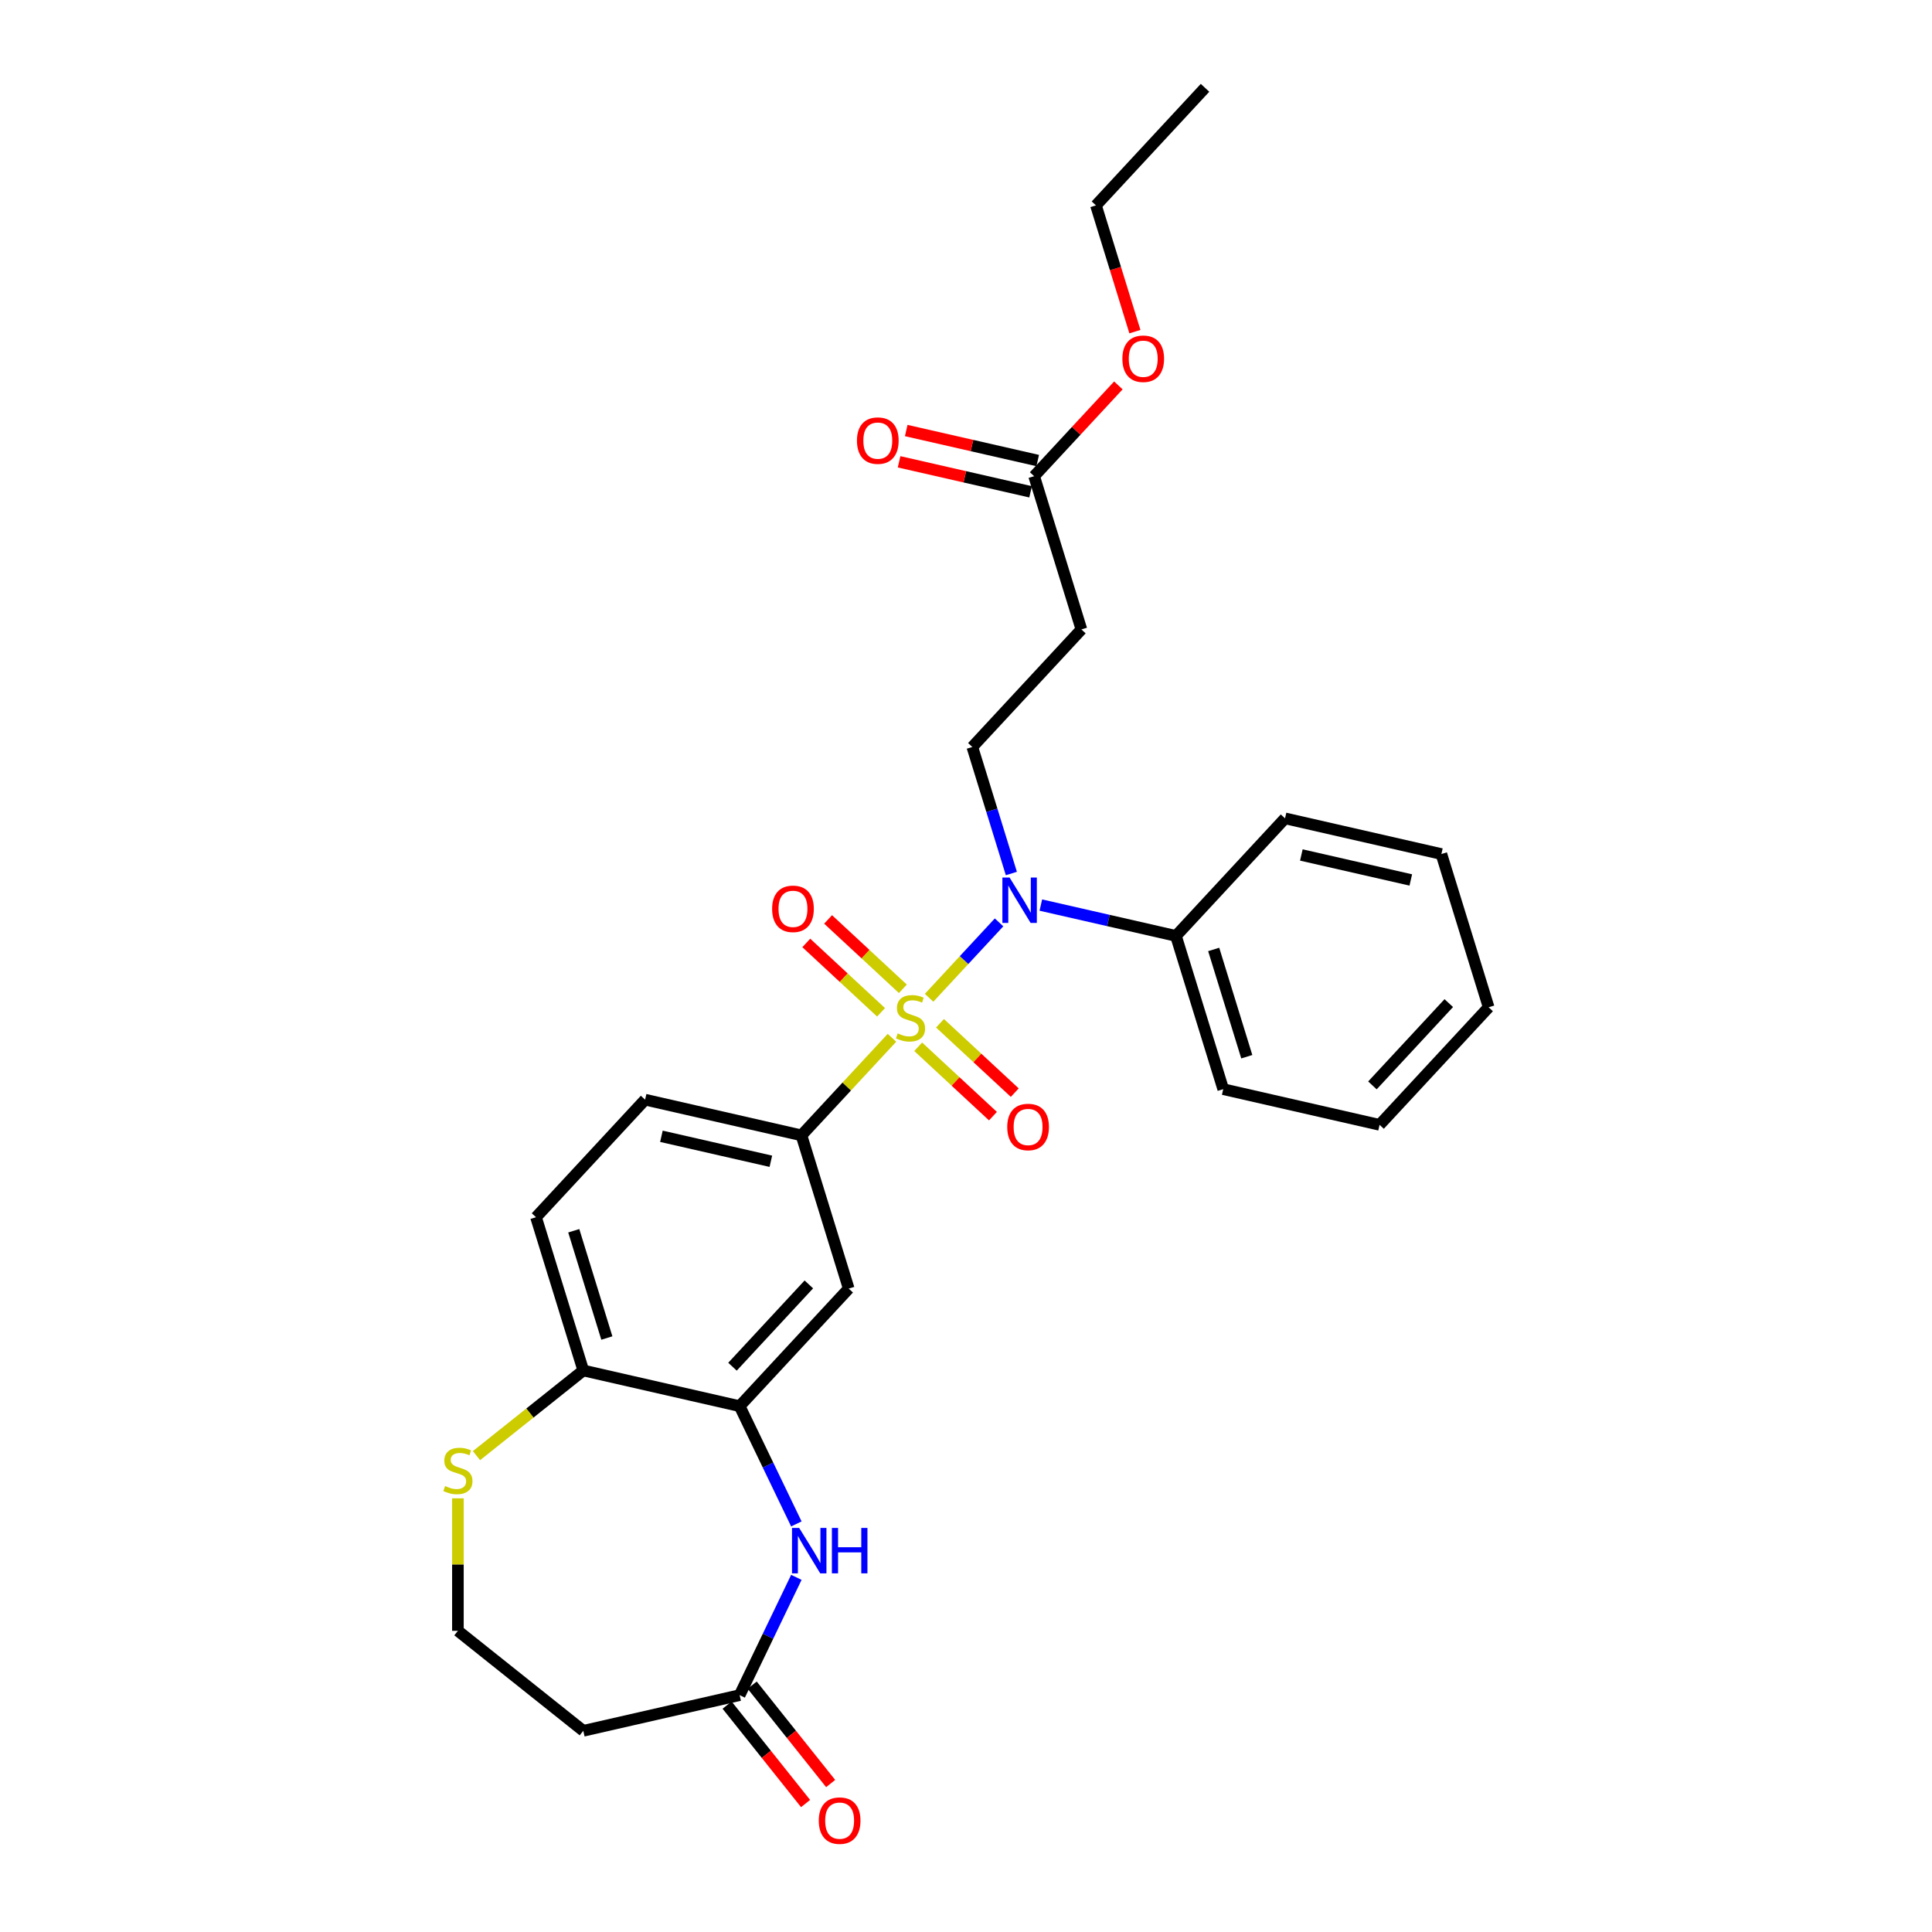 <?xml version='1.0' encoding='iso-8859-1'?>
<svg version='1.1' baseProfile='full'
              xmlns='http://www.w3.org/2000/svg'
                      xmlns:rdkit='http://www.rdkit.org/xml'
                      xmlns:xlink='http://www.w3.org/1999/xlink'
                  xml:space='preserve'
width='1000px' height='1000px' viewBox='0 0 1000 1000'>
<!-- END OF HEADER -->
<rect style='opacity:1.0;fill:#FFFFFF;stroke:none' width='1000' height='1000' x='0' y='0'> </rect>
<path class='bond-0' d='M 480.9,516.447 L 499.005,496.934' style='fill:none;fill-rule:evenodd;stroke:#CCCC00;stroke-width:6px;stroke-linecap:butt;stroke-linejoin:miter;stroke-opacity:1' />
<path class='bond-0' d='M 499.005,496.934 L 517.11,477.422' style='fill:none;fill-rule:evenodd;stroke:#0000FF;stroke-width:6px;stroke-linecap:butt;stroke-linejoin:miter;stroke-opacity:1' />
<path class='bond-1' d='M 461.675,537.166 L 438.252,562.41' style='fill:none;fill-rule:evenodd;stroke:#CCCC00;stroke-width:6px;stroke-linecap:butt;stroke-linejoin:miter;stroke-opacity:1' />
<path class='bond-1' d='M 438.252,562.41 L 414.828,587.655' style='fill:none;fill-rule:evenodd;stroke:#000000;stroke-width:6px;stroke-linecap:butt;stroke-linejoin:miter;stroke-opacity:1' />
<path class='bond-7' d='M 475.254,541.81 L 494.603,559.763' style='fill:none;fill-rule:evenodd;stroke:#CCCC00;stroke-width:6px;stroke-linecap:butt;stroke-linejoin:miter;stroke-opacity:1' />
<path class='bond-7' d='M 494.603,559.763 L 513.952,577.716' style='fill:none;fill-rule:evenodd;stroke:#FF0000;stroke-width:6px;stroke-linecap:butt;stroke-linejoin:miter;stroke-opacity:1' />
<path class='bond-7' d='M 486.546,529.64 L 505.895,547.594' style='fill:none;fill-rule:evenodd;stroke:#CCCC00;stroke-width:6px;stroke-linecap:butt;stroke-linejoin:miter;stroke-opacity:1' />
<path class='bond-7' d='M 505.895,547.594 L 525.244,565.547' style='fill:none;fill-rule:evenodd;stroke:#FF0000;stroke-width:6px;stroke-linecap:butt;stroke-linejoin:miter;stroke-opacity:1' />
<path class='bond-8' d='M 467.321,511.803 L 447.972,493.849' style='fill:none;fill-rule:evenodd;stroke:#CCCC00;stroke-width:6px;stroke-linecap:butt;stroke-linejoin:miter;stroke-opacity:1' />
<path class='bond-8' d='M 447.972,493.849 L 428.623,475.896' style='fill:none;fill-rule:evenodd;stroke:#FF0000;stroke-width:6px;stroke-linecap:butt;stroke-linejoin:miter;stroke-opacity:1' />
<path class='bond-8' d='M 456.029,523.972 L 436.68,506.019' style='fill:none;fill-rule:evenodd;stroke:#CCCC00;stroke-width:6px;stroke-linecap:butt;stroke-linejoin:miter;stroke-opacity:1' />
<path class='bond-8' d='M 436.68,506.019 L 417.331,488.066' style='fill:none;fill-rule:evenodd;stroke:#FF0000;stroke-width:6px;stroke-linecap:butt;stroke-linejoin:miter;stroke-opacity:1' />
<path class='bond-6' d='M 523.481,452.129 L 513.38,419.384' style='fill:none;fill-rule:evenodd;stroke:#0000FF;stroke-width:6px;stroke-linecap:butt;stroke-linejoin:miter;stroke-opacity:1' />
<path class='bond-6' d='M 513.38,419.384 L 503.28,386.639' style='fill:none;fill-rule:evenodd;stroke:#000000;stroke-width:6px;stroke-linecap:butt;stroke-linejoin:miter;stroke-opacity:1' />
<path class='bond-14' d='M 538.737,468.466 L 573.705,476.447' style='fill:none;fill-rule:evenodd;stroke:#0000FF;stroke-width:6px;stroke-linecap:butt;stroke-linejoin:miter;stroke-opacity:1' />
<path class='bond-14' d='M 573.705,476.447 L 608.673,484.429' style='fill:none;fill-rule:evenodd;stroke:#000000;stroke-width:6px;stroke-linecap:butt;stroke-linejoin:miter;stroke-opacity:1' />
<path class='bond-4' d='M 414.828,587.655 L 439.295,666.974' style='fill:none;fill-rule:evenodd;stroke:#000000;stroke-width:6px;stroke-linecap:butt;stroke-linejoin:miter;stroke-opacity:1' />
<path class='bond-15' d='M 414.828,587.655 L 333.903,569.184' style='fill:none;fill-rule:evenodd;stroke:#000000;stroke-width:6px;stroke-linecap:butt;stroke-linejoin:miter;stroke-opacity:1' />
<path class='bond-15' d='M 398.995,601.069 L 342.347,588.14' style='fill:none;fill-rule:evenodd;stroke:#000000;stroke-width:6px;stroke-linecap:butt;stroke-linejoin:miter;stroke-opacity:1' />
<path class='bond-2' d='M 412.192,788.78 L 397.514,758.301' style='fill:none;fill-rule:evenodd;stroke:#0000FF;stroke-width:6px;stroke-linecap:butt;stroke-linejoin:miter;stroke-opacity:1' />
<path class='bond-2' d='M 397.514,758.301 L 382.836,727.823' style='fill:none;fill-rule:evenodd;stroke:#000000;stroke-width:6px;stroke-linecap:butt;stroke-linejoin:miter;stroke-opacity:1' />
<path class='bond-5' d='M 412.192,816.438 L 397.514,846.917' style='fill:none;fill-rule:evenodd;stroke:#0000FF;stroke-width:6px;stroke-linecap:butt;stroke-linejoin:miter;stroke-opacity:1' />
<path class='bond-5' d='M 397.514,846.917 L 382.836,877.396' style='fill:none;fill-rule:evenodd;stroke:#000000;stroke-width:6px;stroke-linecap:butt;stroke-linejoin:miter;stroke-opacity:1' />
<path class='bond-3' d='M 382.836,727.823 L 439.295,666.974' style='fill:none;fill-rule:evenodd;stroke:#000000;stroke-width:6px;stroke-linecap:butt;stroke-linejoin:miter;stroke-opacity:1' />
<path class='bond-3' d='M 379.135,707.403 L 418.657,664.81' style='fill:none;fill-rule:evenodd;stroke:#000000;stroke-width:6px;stroke-linecap:butt;stroke-linejoin:miter;stroke-opacity:1' />
<path class='bond-28' d='M 382.836,727.823 L 301.91,709.352' style='fill:none;fill-rule:evenodd;stroke:#000000;stroke-width:6px;stroke-linecap:butt;stroke-linejoin:miter;stroke-opacity:1' />
<path class='bond-13' d='M 382.836,877.396 L 301.91,895.867' style='fill:none;fill-rule:evenodd;stroke:#000000;stroke-width:6px;stroke-linecap:butt;stroke-linejoin:miter;stroke-opacity:1' />
<path class='bond-16' d='M 376.346,882.571 L 396.656,908.039' style='fill:none;fill-rule:evenodd;stroke:#000000;stroke-width:6px;stroke-linecap:butt;stroke-linejoin:miter;stroke-opacity:1' />
<path class='bond-16' d='M 396.656,908.039 L 416.966,933.507' style='fill:none;fill-rule:evenodd;stroke:#FF0000;stroke-width:6px;stroke-linecap:butt;stroke-linejoin:miter;stroke-opacity:1' />
<path class='bond-16' d='M 389.326,872.221 L 409.636,897.689' style='fill:none;fill-rule:evenodd;stroke:#000000;stroke-width:6px;stroke-linecap:butt;stroke-linejoin:miter;stroke-opacity:1' />
<path class='bond-16' d='M 409.636,897.689 L 429.946,923.156' style='fill:none;fill-rule:evenodd;stroke:#FF0000;stroke-width:6px;stroke-linecap:butt;stroke-linejoin:miter;stroke-opacity:1' />
<path class='bond-9' d='M 503.28,386.639 L 559.739,325.79' style='fill:none;fill-rule:evenodd;stroke:#000000;stroke-width:6px;stroke-linecap:butt;stroke-linejoin:miter;stroke-opacity:1' />
<path class='bond-11' d='M 559.739,325.79 L 535.272,246.471' style='fill:none;fill-rule:evenodd;stroke:#000000;stroke-width:6px;stroke-linecap:butt;stroke-linejoin:miter;stroke-opacity:1' />
<path class='bond-10' d='M 301.91,709.352 L 277.443,630.032' style='fill:none;fill-rule:evenodd;stroke:#000000;stroke-width:6px;stroke-linecap:butt;stroke-linejoin:miter;stroke-opacity:1' />
<path class='bond-10' d='M 314.104,692.56 L 296.977,637.037' style='fill:none;fill-rule:evenodd;stroke:#000000;stroke-width:6px;stroke-linecap:butt;stroke-linejoin:miter;stroke-opacity:1' />
<path class='bond-12' d='M 301.91,709.352 L 274.268,731.396' style='fill:none;fill-rule:evenodd;stroke:#000000;stroke-width:6px;stroke-linecap:butt;stroke-linejoin:miter;stroke-opacity:1' />
<path class='bond-12' d='M 274.268,731.396 L 246.625,753.44' style='fill:none;fill-rule:evenodd;stroke:#CCCC00;stroke-width:6px;stroke-linecap:butt;stroke-linejoin:miter;stroke-opacity:1' />
<path class='bond-17' d='M 537.119,238.378 L 503.09,230.611' style='fill:none;fill-rule:evenodd;stroke:#000000;stroke-width:6px;stroke-linecap:butt;stroke-linejoin:miter;stroke-opacity:1' />
<path class='bond-17' d='M 503.09,230.611 L 469.06,222.844' style='fill:none;fill-rule:evenodd;stroke:#FF0000;stroke-width:6px;stroke-linecap:butt;stroke-linejoin:miter;stroke-opacity:1' />
<path class='bond-17' d='M 533.425,254.563 L 499.395,246.796' style='fill:none;fill-rule:evenodd;stroke:#000000;stroke-width:6px;stroke-linecap:butt;stroke-linejoin:miter;stroke-opacity:1' />
<path class='bond-17' d='M 499.395,246.796 L 465.365,239.029' style='fill:none;fill-rule:evenodd;stroke:#FF0000;stroke-width:6px;stroke-linecap:butt;stroke-linejoin:miter;stroke-opacity:1' />
<path class='bond-20' d='M 535.272,246.471 L 557.069,222.98' style='fill:none;fill-rule:evenodd;stroke:#000000;stroke-width:6px;stroke-linecap:butt;stroke-linejoin:miter;stroke-opacity:1' />
<path class='bond-20' d='M 557.069,222.98 L 578.865,199.489' style='fill:none;fill-rule:evenodd;stroke:#FF0000;stroke-width:6px;stroke-linecap:butt;stroke-linejoin:miter;stroke-opacity:1' />
<path class='bond-19' d='M 237.013,775.532 L 237.013,809.823' style='fill:none;fill-rule:evenodd;stroke:#CCCC00;stroke-width:6px;stroke-linecap:butt;stroke-linejoin:miter;stroke-opacity:1' />
<path class='bond-19' d='M 237.013,809.823 L 237.013,844.113' style='fill:none;fill-rule:evenodd;stroke:#000000;stroke-width:6px;stroke-linecap:butt;stroke-linejoin:miter;stroke-opacity:1' />
<path class='bond-30' d='M 301.91,895.867 L 237.013,844.113' style='fill:none;fill-rule:evenodd;stroke:#000000;stroke-width:6px;stroke-linecap:butt;stroke-linejoin:miter;stroke-opacity:1' />
<path class='bond-21' d='M 608.673,484.429 L 633.139,563.748' style='fill:none;fill-rule:evenodd;stroke:#000000;stroke-width:6px;stroke-linecap:butt;stroke-linejoin:miter;stroke-opacity:1' />
<path class='bond-21' d='M 628.206,491.433 L 645.333,546.957' style='fill:none;fill-rule:evenodd;stroke:#000000;stroke-width:6px;stroke-linecap:butt;stroke-linejoin:miter;stroke-opacity:1' />
<path class='bond-22' d='M 608.673,484.429 L 665.132,423.58' style='fill:none;fill-rule:evenodd;stroke:#000000;stroke-width:6px;stroke-linecap:butt;stroke-linejoin:miter;stroke-opacity:1' />
<path class='bond-18' d='M 333.903,569.184 L 277.443,630.032' style='fill:none;fill-rule:evenodd;stroke:#000000;stroke-width:6px;stroke-linecap:butt;stroke-linejoin:miter;stroke-opacity:1' />
<path class='bond-23' d='M 587.425,171.661 L 577.345,138.982' style='fill:none;fill-rule:evenodd;stroke:#FF0000;stroke-width:6px;stroke-linecap:butt;stroke-linejoin:miter;stroke-opacity:1' />
<path class='bond-23' d='M 577.345,138.982 L 567.265,106.303' style='fill:none;fill-rule:evenodd;stroke:#000000;stroke-width:6px;stroke-linecap:butt;stroke-linejoin:miter;stroke-opacity:1' />
<path class='bond-26' d='M 633.139,563.748 L 714.065,582.219' style='fill:none;fill-rule:evenodd;stroke:#000000;stroke-width:6px;stroke-linecap:butt;stroke-linejoin:miter;stroke-opacity:1' />
<path class='bond-25' d='M 665.132,423.58 L 746.058,442.051' style='fill:none;fill-rule:evenodd;stroke:#000000;stroke-width:6px;stroke-linecap:butt;stroke-linejoin:miter;stroke-opacity:1' />
<path class='bond-25' d='M 673.576,442.536 L 730.225,455.466' style='fill:none;fill-rule:evenodd;stroke:#000000;stroke-width:6px;stroke-linecap:butt;stroke-linejoin:miter;stroke-opacity:1' />
<path class='bond-24' d='M 567.265,106.303 L 623.724,45.455' style='fill:none;fill-rule:evenodd;stroke:#000000;stroke-width:6px;stroke-linecap:butt;stroke-linejoin:miter;stroke-opacity:1' />
<path class='bond-27' d='M 746.058,442.051 L 770.524,521.37' style='fill:none;fill-rule:evenodd;stroke:#000000;stroke-width:6px;stroke-linecap:butt;stroke-linejoin:miter;stroke-opacity:1' />
<path class='bond-29' d='M 714.065,582.219 L 770.524,521.37' style='fill:none;fill-rule:evenodd;stroke:#000000;stroke-width:6px;stroke-linecap:butt;stroke-linejoin:miter;stroke-opacity:1' />
<path class='bond-29' d='M 710.364,561.8 L 749.886,519.206' style='fill:none;fill-rule:evenodd;stroke:#000000;stroke-width:6px;stroke-linecap:butt;stroke-linejoin:miter;stroke-opacity:1' />
<path  class='atom-0' d='M 464.647 534.875
Q 464.913 534.974, 466.008 535.439
Q 467.104 535.904, 468.299 536.203
Q 469.528 536.468, 470.723 536.468
Q 472.948 536.468, 474.243 535.406
Q 475.538 534.31, 475.538 532.418
Q 475.538 531.123, 474.873 530.326
Q 474.243 529.529, 473.247 529.097
Q 472.25 528.666, 470.59 528.168
Q 468.499 527.537, 467.237 526.939
Q 466.008 526.341, 465.112 525.08
Q 464.249 523.818, 464.249 521.693
Q 464.249 518.738, 466.241 516.912
Q 468.266 515.086, 472.25 515.086
Q 474.973 515.086, 478.061 516.381
L 477.297 518.937
Q 474.475 517.775, 472.35 517.775
Q 470.059 517.775, 468.797 518.738
Q 467.536 519.668, 467.569 521.295
Q 467.569 522.556, 468.2 523.32
Q 468.864 524.084, 469.793 524.515
Q 470.756 524.947, 472.35 525.445
Q 474.475 526.109, 475.737 526.773
Q 476.998 527.437, 477.895 528.798
Q 478.825 530.127, 478.825 532.418
Q 478.825 535.671, 476.633 537.431
Q 474.475 539.158, 470.856 539.158
Q 468.764 539.158, 467.17 538.693
Q 465.61 538.261, 463.751 537.498
L 464.647 534.875
' fill='#CCCC00'/>
<path  class='atom-1' d='M 522.55 454.204
L 530.254 466.655
Q 531.017 467.884, 532.246 470.108
Q 533.474 472.333, 533.541 472.466
L 533.541 454.204
L 536.662 454.204
L 536.662 477.712
L 533.441 477.712
L 525.173 464.098
Q 524.211 462.505, 523.181 460.679
Q 522.185 458.852, 521.886 458.288
L 521.886 477.712
L 518.832 477.712
L 518.832 454.204
L 522.55 454.204
' fill='#0000FF'/>
<path  class='atom-3' d='M 413.655 790.856
L 421.358 803.307
Q 422.122 804.535, 423.35 806.76
Q 424.579 808.984, 424.645 809.117
L 424.645 790.856
L 427.766 790.856
L 427.766 814.363
L 424.546 814.363
L 416.278 800.75
Q 415.315 799.156, 414.286 797.33
Q 413.29 795.504, 412.991 794.939
L 412.991 814.363
L 409.937 814.363
L 409.937 790.856
L 413.655 790.856
' fill='#0000FF'/>
<path  class='atom-3' d='M 430.589 790.856
L 433.776 790.856
L 433.776 800.85
L 445.796 800.85
L 445.796 790.856
L 448.983 790.856
L 448.983 814.363
L 445.796 814.363
L 445.796 803.506
L 433.776 803.506
L 433.776 814.363
L 430.589 814.363
L 430.589 790.856
' fill='#0000FF'/>
<path  class='atom-8' d='M 521.345 583.332
Q 521.345 577.687, 524.134 574.533
Q 526.923 571.379, 532.136 571.379
Q 537.349 571.379, 540.138 574.533
Q 542.927 577.687, 542.927 583.332
Q 542.927 589.043, 540.105 592.297
Q 537.282 595.517, 532.136 595.517
Q 526.956 595.517, 524.134 592.297
Q 521.345 589.076, 521.345 583.332
M 532.136 592.861
Q 535.722 592.861, 537.648 590.47
Q 539.607 588.047, 539.607 583.332
Q 539.607 578.717, 537.648 576.392
Q 535.722 574.035, 532.136 574.035
Q 528.55 574.035, 526.591 576.359
Q 524.665 578.683, 524.665 583.332
Q 524.665 588.08, 526.591 590.47
Q 528.55 592.861, 532.136 592.861
' fill='#FF0000'/>
<path  class='atom-9' d='M 399.648 470.414
Q 399.648 464.769, 402.437 461.615
Q 405.226 458.461, 410.439 458.461
Q 415.652 458.461, 418.441 461.615
Q 421.23 464.769, 421.23 470.414
Q 421.23 476.124, 418.408 479.378
Q 415.586 482.599, 410.439 482.599
Q 405.259 482.599, 402.437 479.378
Q 399.648 476.158, 399.648 470.414
M 410.439 479.943
Q 414.025 479.943, 415.951 477.552
Q 417.91 475.128, 417.91 470.414
Q 417.91 465.798, 415.951 463.474
Q 414.025 461.117, 410.439 461.117
Q 406.853 461.117, 404.894 463.441
Q 402.968 465.765, 402.968 470.414
Q 402.968 475.162, 404.894 477.552
Q 406.853 479.943, 410.439 479.943
' fill='#FF0000'/>
<path  class='atom-13' d='M 230.372 769.174
Q 230.638 769.274, 231.733 769.739
Q 232.829 770.203, 234.024 770.502
Q 235.253 770.768, 236.448 770.768
Q 238.673 770.768, 239.968 769.705
Q 241.263 768.61, 241.263 766.717
Q 241.263 765.422, 240.599 764.625
Q 239.968 763.828, 238.972 763.397
Q 237.976 762.965, 236.315 762.467
Q 234.224 761.836, 232.962 761.239
Q 231.733 760.641, 230.837 759.379
Q 229.974 758.118, 229.974 755.993
Q 229.974 753.038, 231.966 751.211
Q 233.991 749.385, 237.976 749.385
Q 240.698 749.385, 243.786 750.68
L 243.022 753.237
Q 240.2 752.075, 238.075 752.075
Q 235.784 752.075, 234.522 753.038
Q 233.261 753.967, 233.294 755.594
Q 233.294 756.856, 233.925 757.619
Q 234.589 758.383, 235.519 758.815
Q 236.481 759.246, 238.075 759.744
Q 240.2 760.409, 241.462 761.073
Q 242.724 761.737, 243.62 763.098
Q 244.55 764.426, 244.55 766.717
Q 244.55 769.971, 242.358 771.731
Q 240.2 773.457, 236.581 773.457
Q 234.489 773.457, 232.895 772.992
Q 231.335 772.561, 229.476 771.797
L 230.372 769.174
' fill='#CCCC00'/>
<path  class='atom-17' d='M 423.799 942.36
Q 423.799 936.716, 426.588 933.561
Q 429.377 930.407, 434.59 930.407
Q 439.803 930.407, 442.592 933.561
Q 445.381 936.716, 445.381 942.36
Q 445.381 948.071, 442.559 951.325
Q 439.737 954.545, 434.59 954.545
Q 429.41 954.545, 426.588 951.325
Q 423.799 948.104, 423.799 942.36
M 434.59 951.889
Q 438.176 951.889, 440.102 949.499
Q 442.061 947.075, 442.061 942.36
Q 442.061 937.745, 440.102 935.421
Q 438.176 933.063, 434.59 933.063
Q 431.004 933.063, 429.045 935.387
Q 427.119 937.712, 427.119 942.36
Q 427.119 947.108, 429.045 949.499
Q 431.004 951.889, 434.59 951.889
' fill='#FF0000'/>
<path  class='atom-18' d='M 443.556 228.066
Q 443.556 222.422, 446.345 219.268
Q 449.134 216.113, 454.346 216.113
Q 459.559 216.113, 462.348 219.268
Q 465.137 222.422, 465.137 228.066
Q 465.137 233.777, 462.315 237.031
Q 459.493 240.252, 454.346 240.252
Q 449.167 240.252, 446.345 237.031
Q 443.556 233.81, 443.556 228.066
M 454.346 237.596
Q 457.932 237.596, 459.858 235.205
Q 461.817 232.781, 461.817 228.066
Q 461.817 223.451, 459.858 221.127
Q 457.932 218.77, 454.346 218.77
Q 450.761 218.77, 448.802 221.094
Q 446.876 223.418, 446.876 228.066
Q 446.876 232.814, 448.802 235.205
Q 450.761 237.596, 454.346 237.596
' fill='#FF0000'/>
<path  class='atom-21' d='M 580.941 185.689
Q 580.941 180.044, 583.73 176.89
Q 586.519 173.736, 591.731 173.736
Q 596.944 173.736, 599.733 176.89
Q 602.522 180.044, 602.522 185.689
Q 602.522 191.4, 599.7 194.653
Q 596.878 197.874, 591.731 197.874
Q 586.552 197.874, 583.73 194.653
Q 580.941 191.433, 580.941 185.689
M 591.731 195.218
Q 595.317 195.218, 597.243 192.827
Q 599.202 190.404, 599.202 185.689
Q 599.202 181.074, 597.243 178.749
Q 595.317 176.392, 591.731 176.392
Q 588.146 176.392, 586.187 178.716
Q 584.261 181.04, 584.261 185.689
Q 584.261 190.437, 586.187 192.827
Q 588.146 195.218, 591.731 195.218
' fill='#FF0000'/>
</svg>
